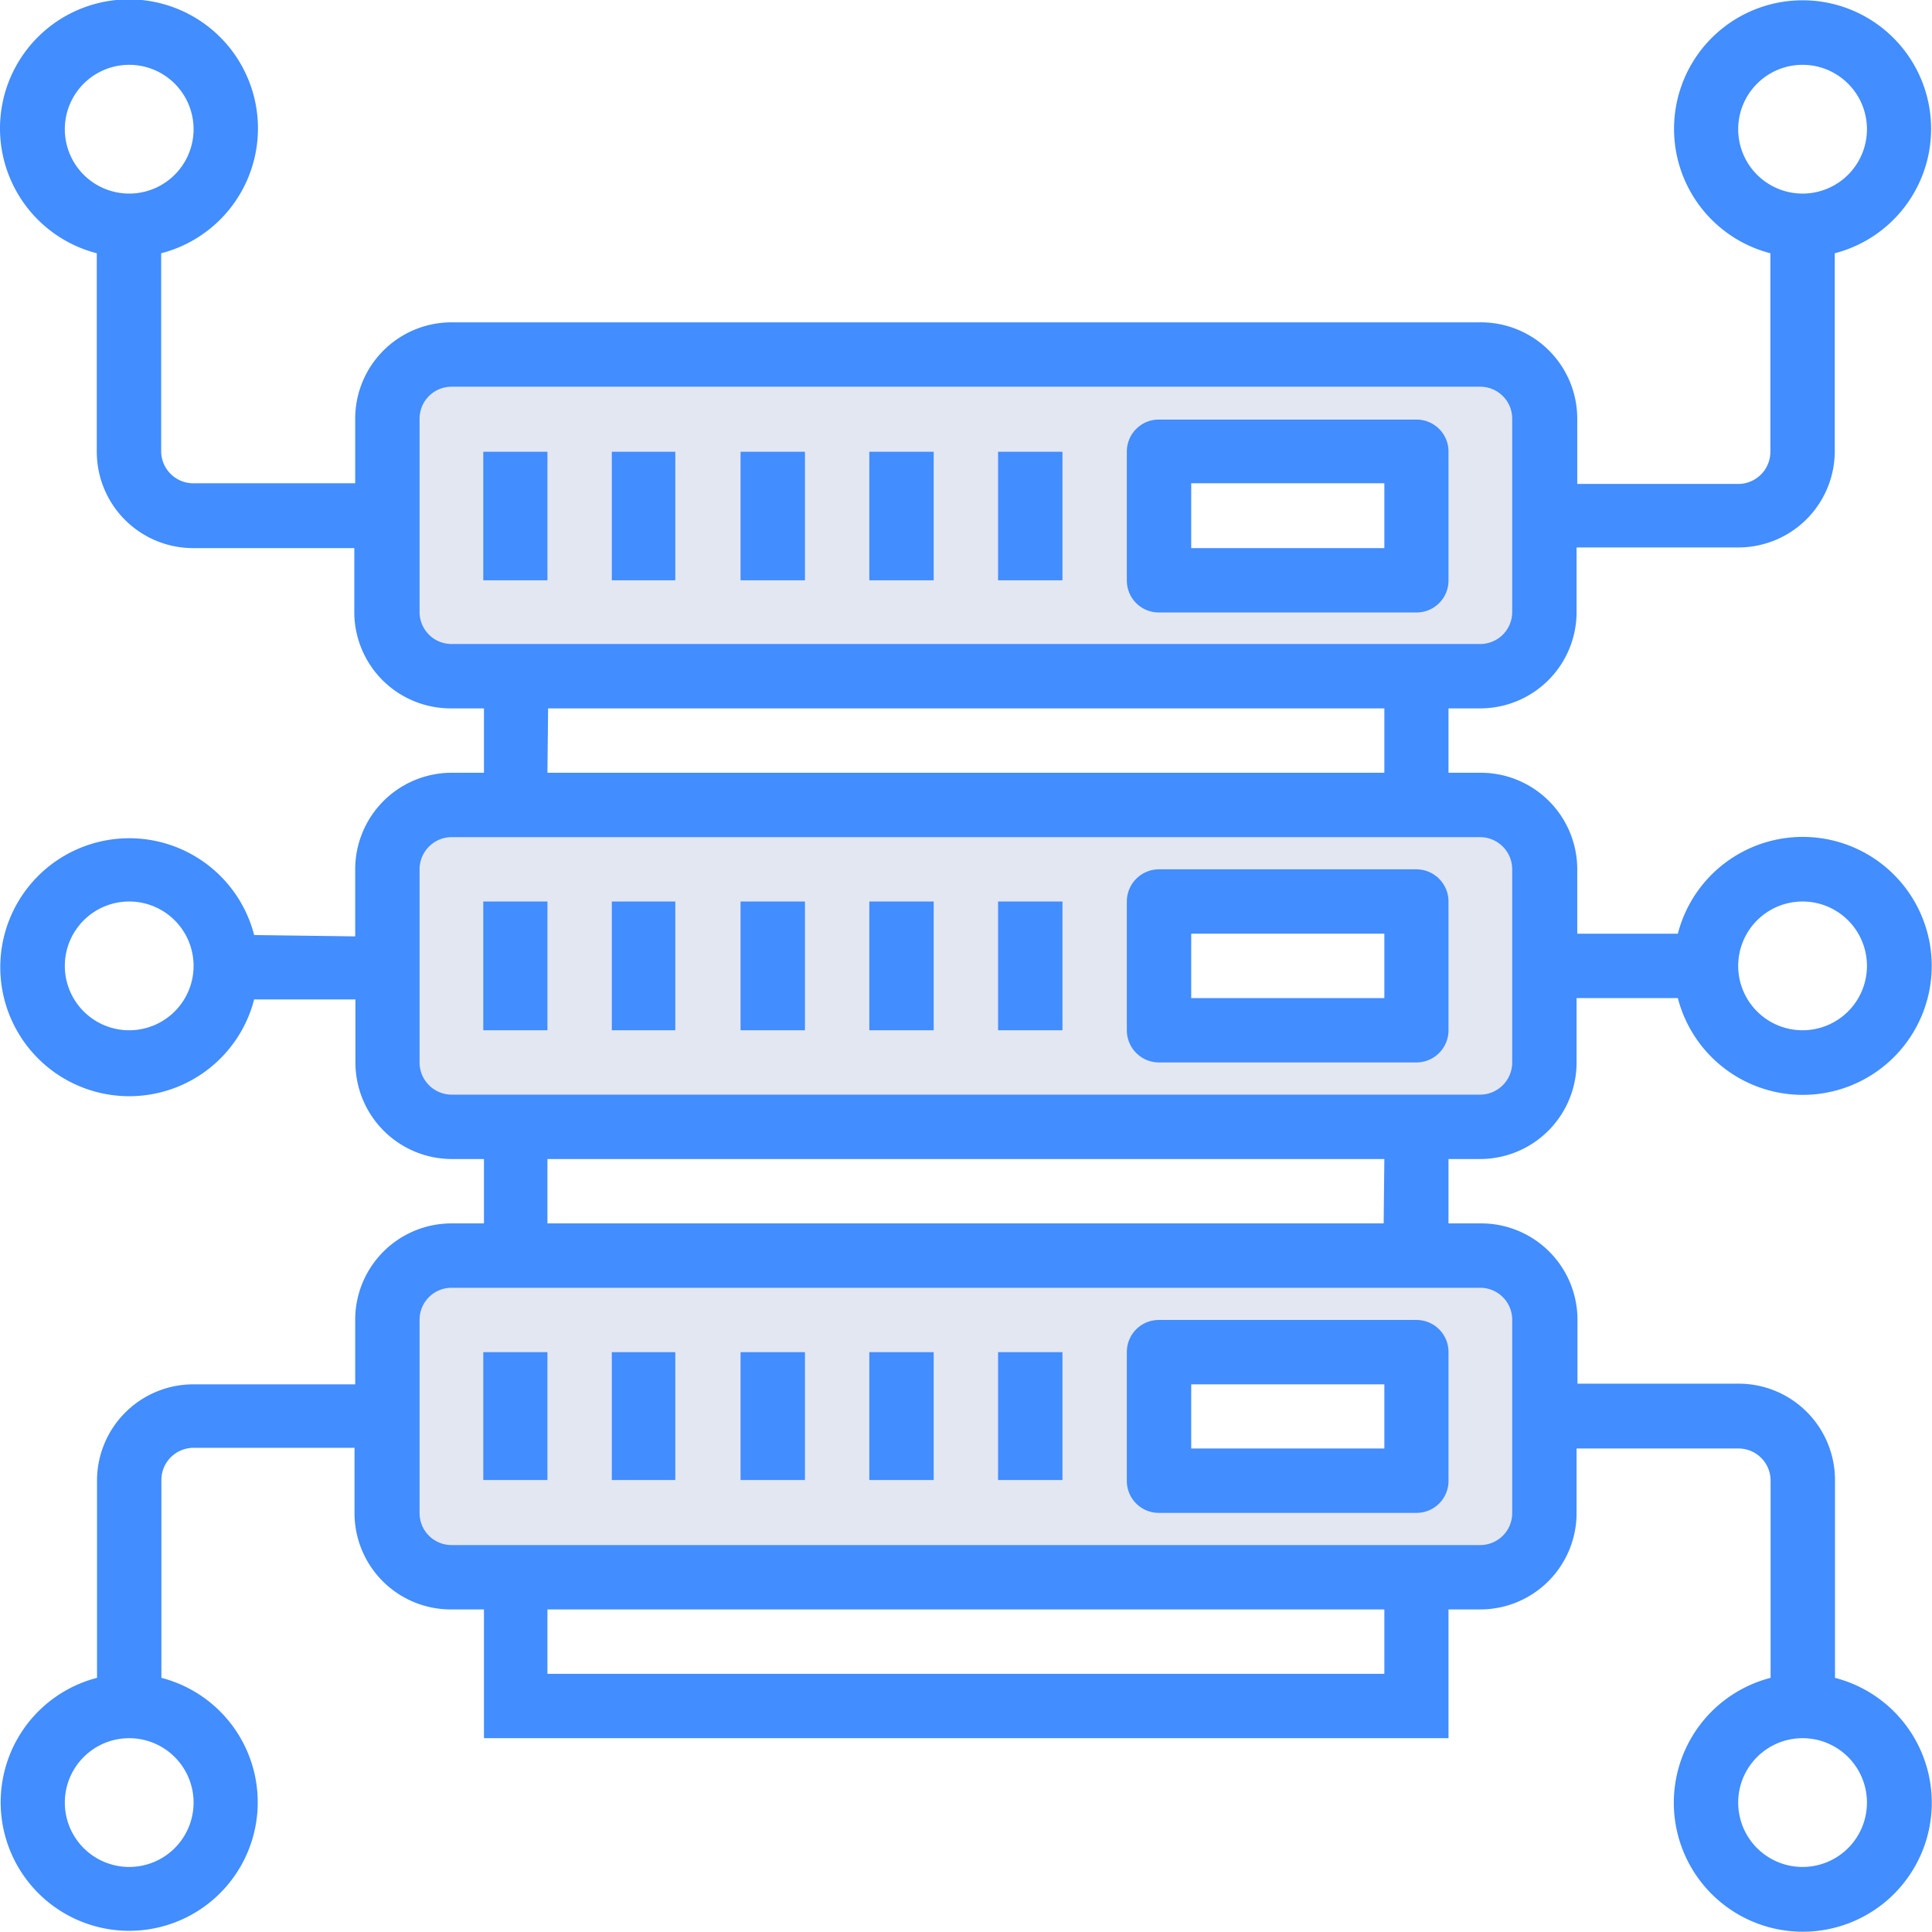 <svg id="Layer_1" data-name="Layer 1" xmlns="http://www.w3.org/2000/svg" viewBox="0 0 86.43 86.43"><defs><style>.cls-1{fill:#e3e7f2;}.cls-2{fill:#428dff;}</style></defs><title>nfe</title><g id="Data_structure" data-name="Data structure"><path class="cls-1" d="M73,42.8H27a2.88,2.88,0,0,0-2.88,2.88v8.64A2.88,2.88,0,0,0,27,57.2H73a2.88,2.88,0,0,0,2.88-2.88V45.68A2.88,2.88,0,0,0,73,42.8ZM70.16,52.88H58.64V47.12H70.16Z" transform="translate(-6.79 -6.79)"/><path class="cls-1" d="M73,63H27a2.88,2.88,0,0,0-2.88,2.88v8.63A2.88,2.88,0,0,0,27,77.35H73a2.88,2.88,0,0,0,2.88-2.88V65.84A2.88,2.88,0,0,0,73,63ZM70.16,73H58.64V67.28H70.16Z" transform="translate(-6.79 -6.79)"/><path class="cls-1" d="M73,22.65H27a2.88,2.88,0,0,0-2.88,2.88v8.63A2.88,2.88,0,0,0,27,37H73a2.88,2.88,0,0,0,2.88-2.88V25.53A2.88,2.88,0,0,0,73,22.65ZM70.16,32.72H58.64V27H70.16Z" transform="translate(-6.79 -6.79)"/><path class="cls-2" d="M73,58.64a4.32,4.32,0,0,0,4.32-4.32V51.44h4.53a5.77,5.77,0,1,0,0-2.88H77.35V45.68A4.32,4.32,0,0,0,73,41.36H71.59V38.48H73a4.31,4.31,0,0,0,4.32-4.32V31.28h7.2A4.31,4.31,0,0,0,88.87,27V18.12a5.75,5.75,0,1,0-2.88,0V27a1.44,1.44,0,0,1-1.44,1.44h-7.2V25.53A4.31,4.31,0,0,0,73,21.21H27a4.31,4.31,0,0,0-4.32,4.32v2.88h-7.2A1.44,1.44,0,0,1,14,27V18.12a5.77,5.77,0,1,0-2.88,0V27a4.31,4.31,0,0,0,4.32,4.31h7.2v2.88A4.31,4.31,0,0,0,27,38.48h1.44v2.88H27a4.32,4.32,0,0,0-4.32,4.32v3l-4.52-.06a5.77,5.77,0,1,0,0,2.88l4.53,0v2.82A4.32,4.32,0,0,0,27,58.64h1.44v2.88H27a4.31,4.31,0,0,0-4.32,4.32v2.88h-7.2A4.31,4.31,0,0,0,11.13,73v8.85a5.75,5.75,0,1,0,2.88,0V73a1.44,1.44,0,0,1,1.44-1.44h7.2v2.88A4.31,4.31,0,0,0,27,78.79h1.44v5.76H71.59V78.79H73a4.31,4.31,0,0,0,4.32-4.32V71.59h7.2A1.44,1.44,0,0,1,86,73v8.85a5.77,5.77,0,1,0,2.88,0V73a4.31,4.31,0,0,0-4.32-4.31h-7.2V65.84A4.31,4.31,0,0,0,73,61.52H71.59V58.64Zm14.4-11.52A2.88,2.88,0,1,1,84.55,50,2.88,2.88,0,0,1,87.43,47.12ZM84.55,12.57a2.88,2.88,0,1,1,2.88,2.88A2.88,2.88,0,0,1,84.55,12.57Zm-74.86,0a2.88,2.88,0,1,1,2.88,2.88A2.88,2.88,0,0,1,9.69,12.57Zm2.88,40.31A2.88,2.88,0,1,1,15.45,50,2.88,2.88,0,0,1,12.57,52.88Zm2.88,34.55a2.88,2.88,0,1,1-2.88-2.88A2.88,2.88,0,0,1,15.45,87.43Zm74.86,0a2.88,2.88,0,1,1-2.88-2.88A2.88,2.88,0,0,1,90.31,87.43ZM27,35.6a1.43,1.43,0,0,1-1.44-1.44V25.53A1.43,1.43,0,0,1,27,24.09H73a1.43,1.43,0,0,1,1.44,1.44v8.63A1.43,1.43,0,0,1,73,35.6Zm4.31,2.88H68.72v2.88H31.28ZM27,55.76a1.44,1.44,0,0,1-1.44-1.44V45.68A1.44,1.44,0,0,1,27,44.24H73a1.44,1.44,0,0,1,1.44,1.44v8.64A1.44,1.44,0,0,1,73,55.76ZM68.72,81.67H31.28V78.79H68.72ZM73,64.4a1.43,1.43,0,0,1,1.44,1.44v8.63A1.43,1.43,0,0,1,73,75.91H27a1.43,1.43,0,0,1-1.44-1.44V65.84A1.43,1.43,0,0,1,27,64.4Zm-4.31-2.88H31.28V58.64H68.72Z" transform="translate(-6.79 -6.79)"/><path class="cls-2" d="M28.41,27h2.87v5.75H28.41Z" transform="translate(-6.79 -6.79)"/><path class="cls-2" d="M34.16,27H37v5.75H34.16Z" transform="translate(-6.79 -6.79)"/><path class="cls-2" d="M39.92,27H42.8v5.75H39.92Z" transform="translate(-6.79 -6.79)"/><path class="cls-2" d="M51.44,27h2.88v5.75H51.44Z" transform="translate(-6.79 -6.79)"/><path class="cls-2" d="M45.68,27h2.88v5.75H45.68Z" transform="translate(-6.79 -6.79)"/><path class="cls-2" d="M34.16,47.12H37v5.76H34.16Z" transform="translate(-6.79 -6.79)"/><path class="cls-2" d="M28.41,47.12h2.87v5.76H28.41Z" transform="translate(-6.79 -6.79)"/><path class="cls-2" d="M39.92,47.12H42.8v5.76H39.92Z" transform="translate(-6.79 -6.79)"/><path class="cls-2" d="M45.68,47.12h2.88v5.76H45.68Z" transform="translate(-6.79 -6.79)"/><path class="cls-2" d="M51.44,47.12h2.88v5.76H51.44Z" transform="translate(-6.79 -6.79)"/><path class="cls-2" d="M28.41,67.28h2.87V73H28.41Z" transform="translate(-6.79 -6.79)"/><path class="cls-2" d="M34.16,67.28H37V73H34.16Z" transform="translate(-6.79 -6.79)"/><path class="cls-2" d="M39.92,67.28H42.8V73H39.92Z" transform="translate(-6.79 -6.79)"/><path class="cls-2" d="M45.68,67.28h2.88V73H45.68Z" transform="translate(-6.79 -6.79)"/><path class="cls-2" d="M51.44,67.28h2.88V73H51.44Z" transform="translate(-6.79 -6.79)"/><path class="cls-2" d="M71.59,27a1.43,1.43,0,0,0-1.43-1.44H58.64A1.43,1.43,0,0,0,57.2,27v5.75a1.43,1.43,0,0,0,1.44,1.44H70.16a1.43,1.43,0,0,0,1.43-1.44Zm-2.87,4.31H60.08V28.41h8.64Z" transform="translate(-6.79 -6.79)"/><path class="cls-2" d="M71.59,47.12a1.44,1.44,0,0,0-1.43-1.44H58.64a1.44,1.44,0,0,0-1.44,1.44v5.76a1.44,1.44,0,0,0,1.44,1.44H70.16a1.44,1.44,0,0,0,1.43-1.44Zm-2.87,4.32H60.08V48.56h8.64Z" transform="translate(-6.79 -6.79)"/><path class="cls-2" d="M58.64,74.47H70.16A1.43,1.43,0,0,0,71.59,73V67.28a1.43,1.43,0,0,0-1.43-1.44H58.64a1.43,1.43,0,0,0-1.44,1.44V73A1.43,1.43,0,0,0,58.64,74.47Zm1.44-5.75h8.64v2.87H60.08Z" transform="translate(-6.79 -6.79)"/></g></svg>